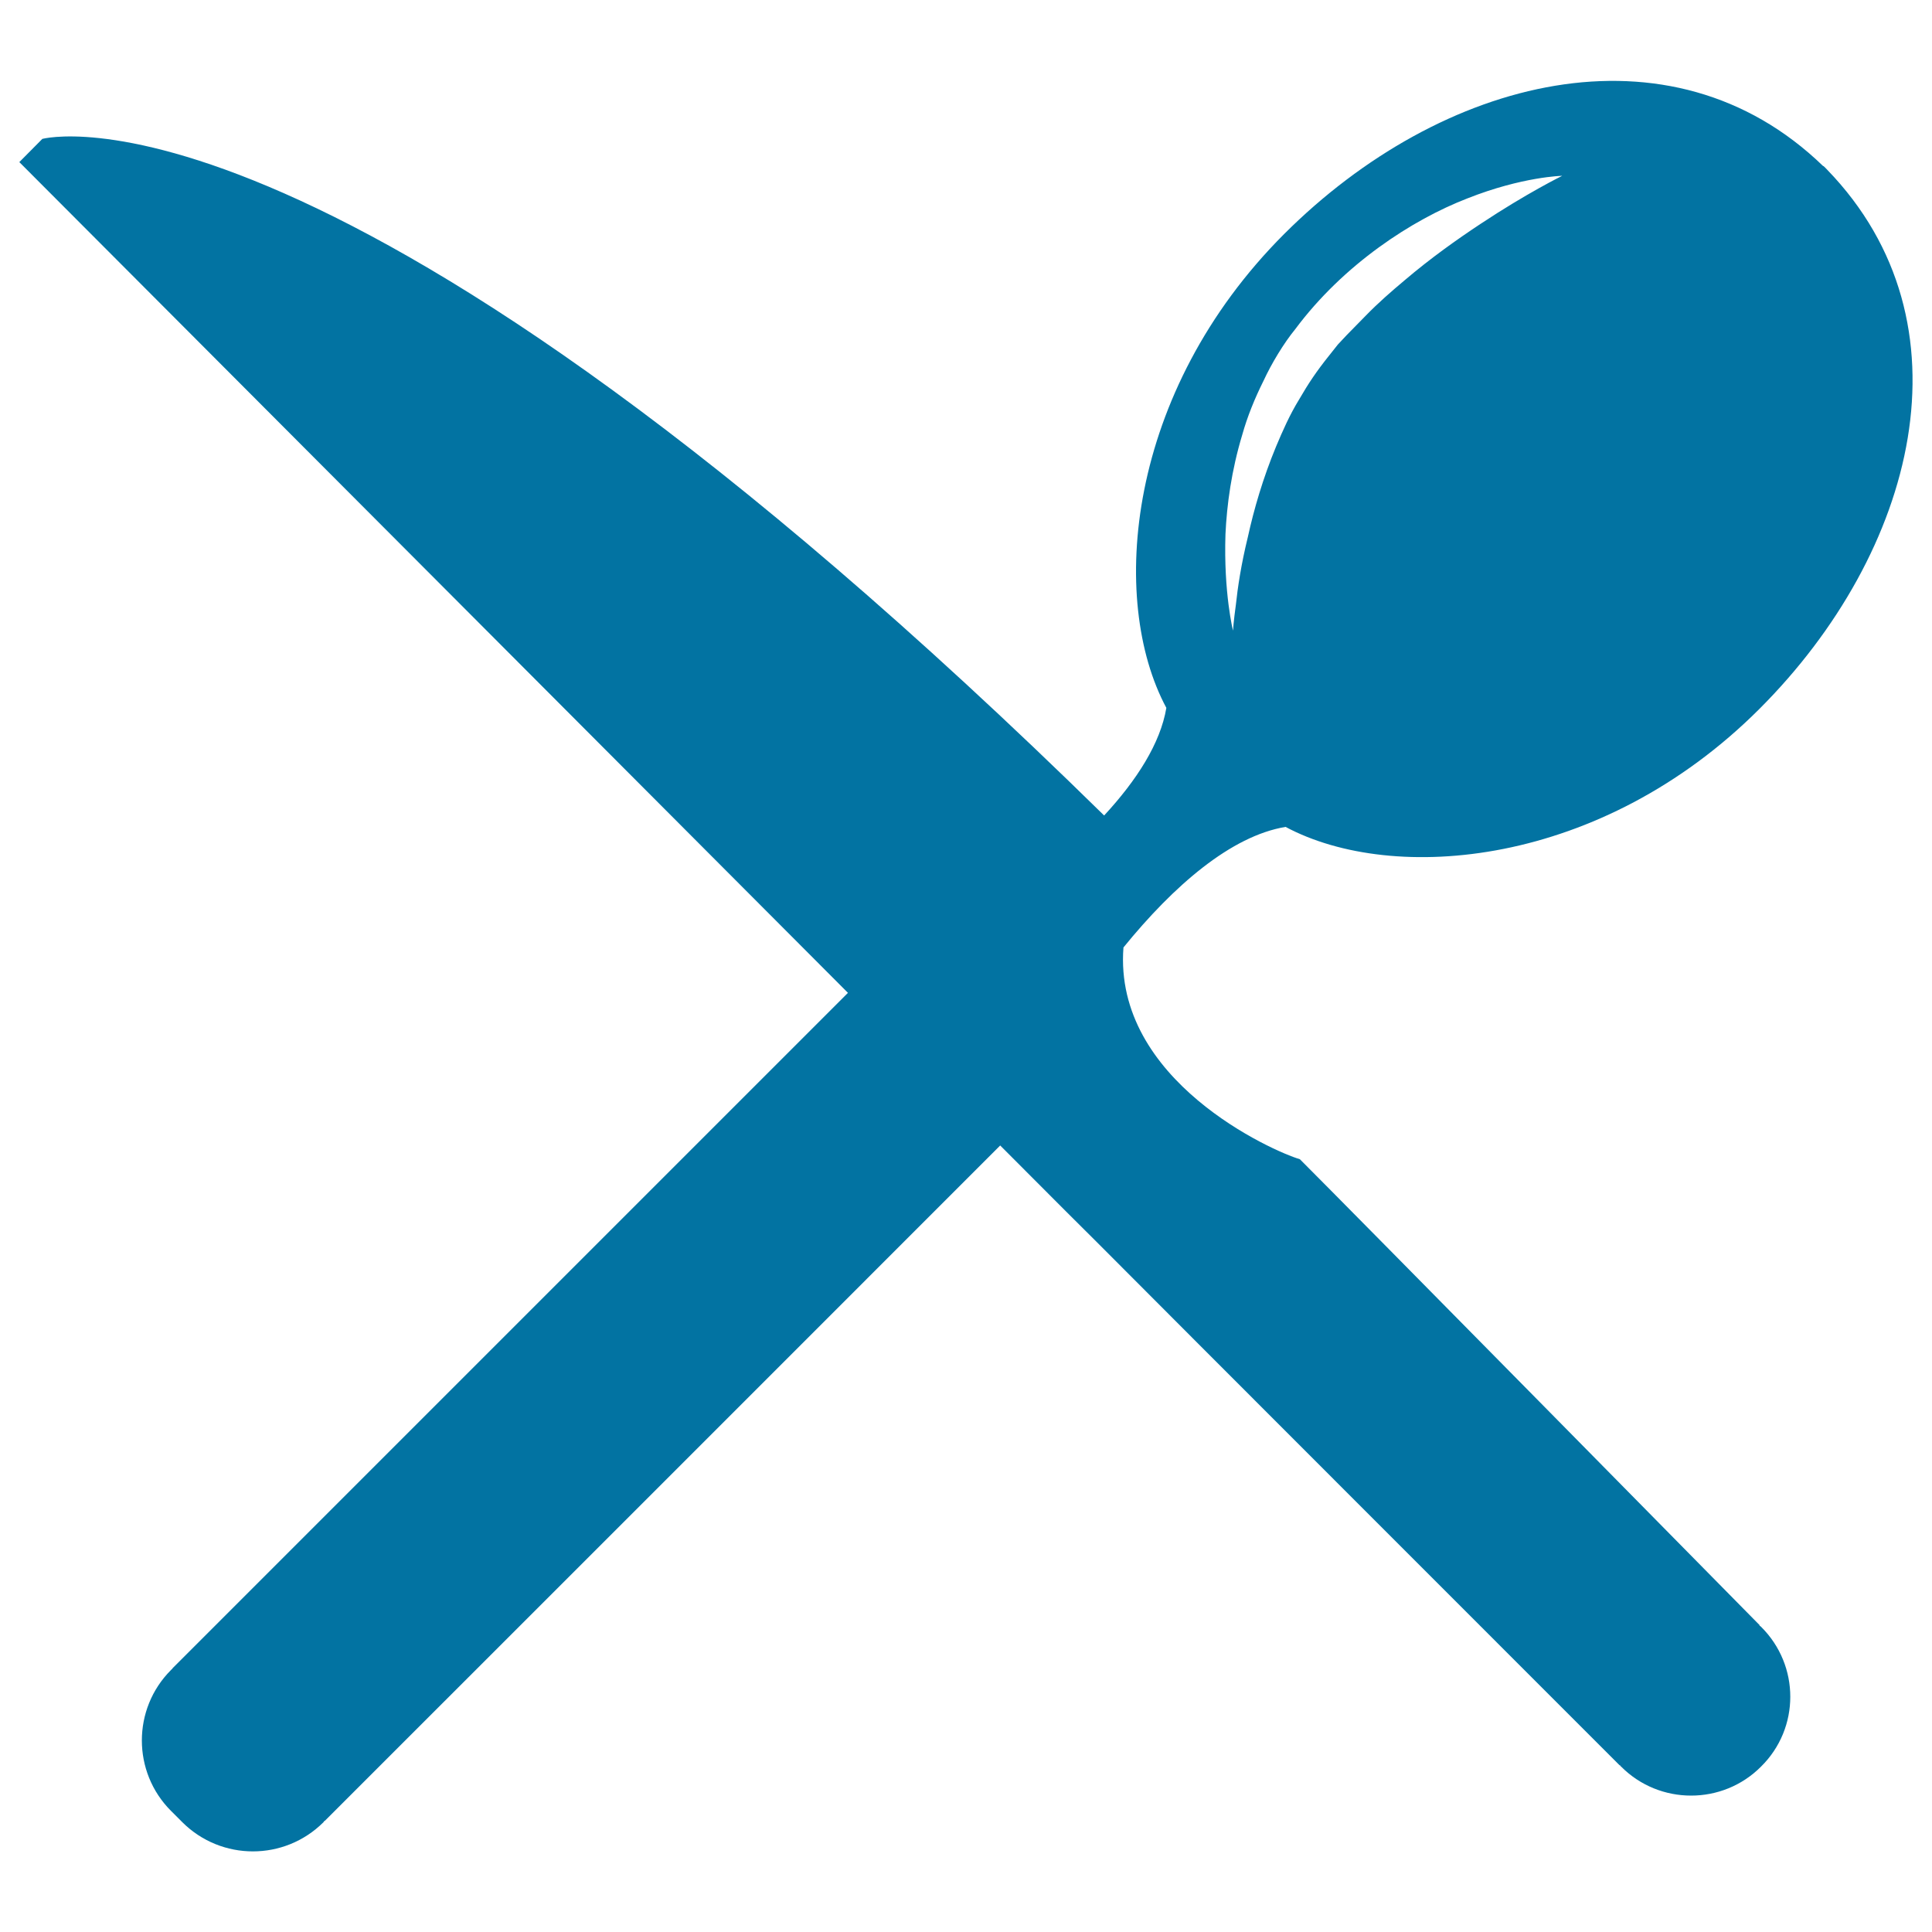 <svg xmlns="http://www.w3.org/2000/svg" viewBox="0 0 1000 1000" style="fill:#0273a2">
<title>Cutlery Cross Of A Knife And A Spoon SVG icon</title>
<g><path d="M910.6,841.4l0.3-0.1c0,0-216.8-220.1-238.1-241.3c-13.8-4-96.6-40.7-91.3-109.6c26.1-32.1,55.7-57.7,83.9-62.4c55.9,29.9,163.4,20.8,245.3-61.1c81.1-81.1,111.8-199.7,35.1-279v0c-0.3-0.4-1.6-1.6-2-2c0,0,0,0-0.1,0.1c-79.2-76.7-197.8-46-279,35.1c-81.8,81.8-91,189.4-61,245.3c-3.1,18.4-15.3,37.4-32.2,55.7C172.3,30.2,21.9,71.9,21.9,71.9L10,83.9c0,0,263.9,264.6,428.9,430C413.2,539.6,89.2,863.6,89.2,863.6l0.1,0.1c-0.3,0.2-0.6,0.4-0.8,0.7c-20.1,20.1-20.1,52.8,0,72.9c1,1,4.9,4.9,5.9,5.9c20.2,20.1,52.8,20.1,73,0c0.2-0.3,0.5-0.6,0.6-0.8l0.1,0.1c0,0,323.4-323.3,349.6-349.6c27.8,27.9,46.4,46.5,50.2,50.2c24.4,24.6,270.4,270.6,270.4,270.6h0.3c0,0.3,0.2,0.5,0.5,0.7c19.9,20,52.5,20,72.4,0c20.2-19.9,20.2-52.4,0-72.4C911.2,841.7,910.9,841.5,910.6,841.4z M634.3,276.5c0.7-15.2,3.1-33,8.7-51.5c2.6-9.3,6.4-18.7,11-27.9c4.1-8.9,10.5-19.5,16.4-26.7c25-33.6,60.6-56.7,89.1-67.7C788,91.4,808.6,91,808.6,91s-18.2,8.9-42.3,24.9c-12.1,8-25.8,17.7-39.3,29.2c-6.8,5.7-13.7,11.7-20.2,18.4l-9.8,10l-4.5,4.8l-4.6,5.8c-6.5,8.1-10.7,14.4-15.5,22.7c-4.8,7.8-8.5,16.2-11.9,24.3c-6.8,16.4-11.5,32.6-14.6,46.8c-3.5,14.2-5.3,26.4-6.2,35c-1.2,8.6-1.5,13.5-1.5,13.5S633.3,306.9,634.3,276.5z"/></g>
</svg>